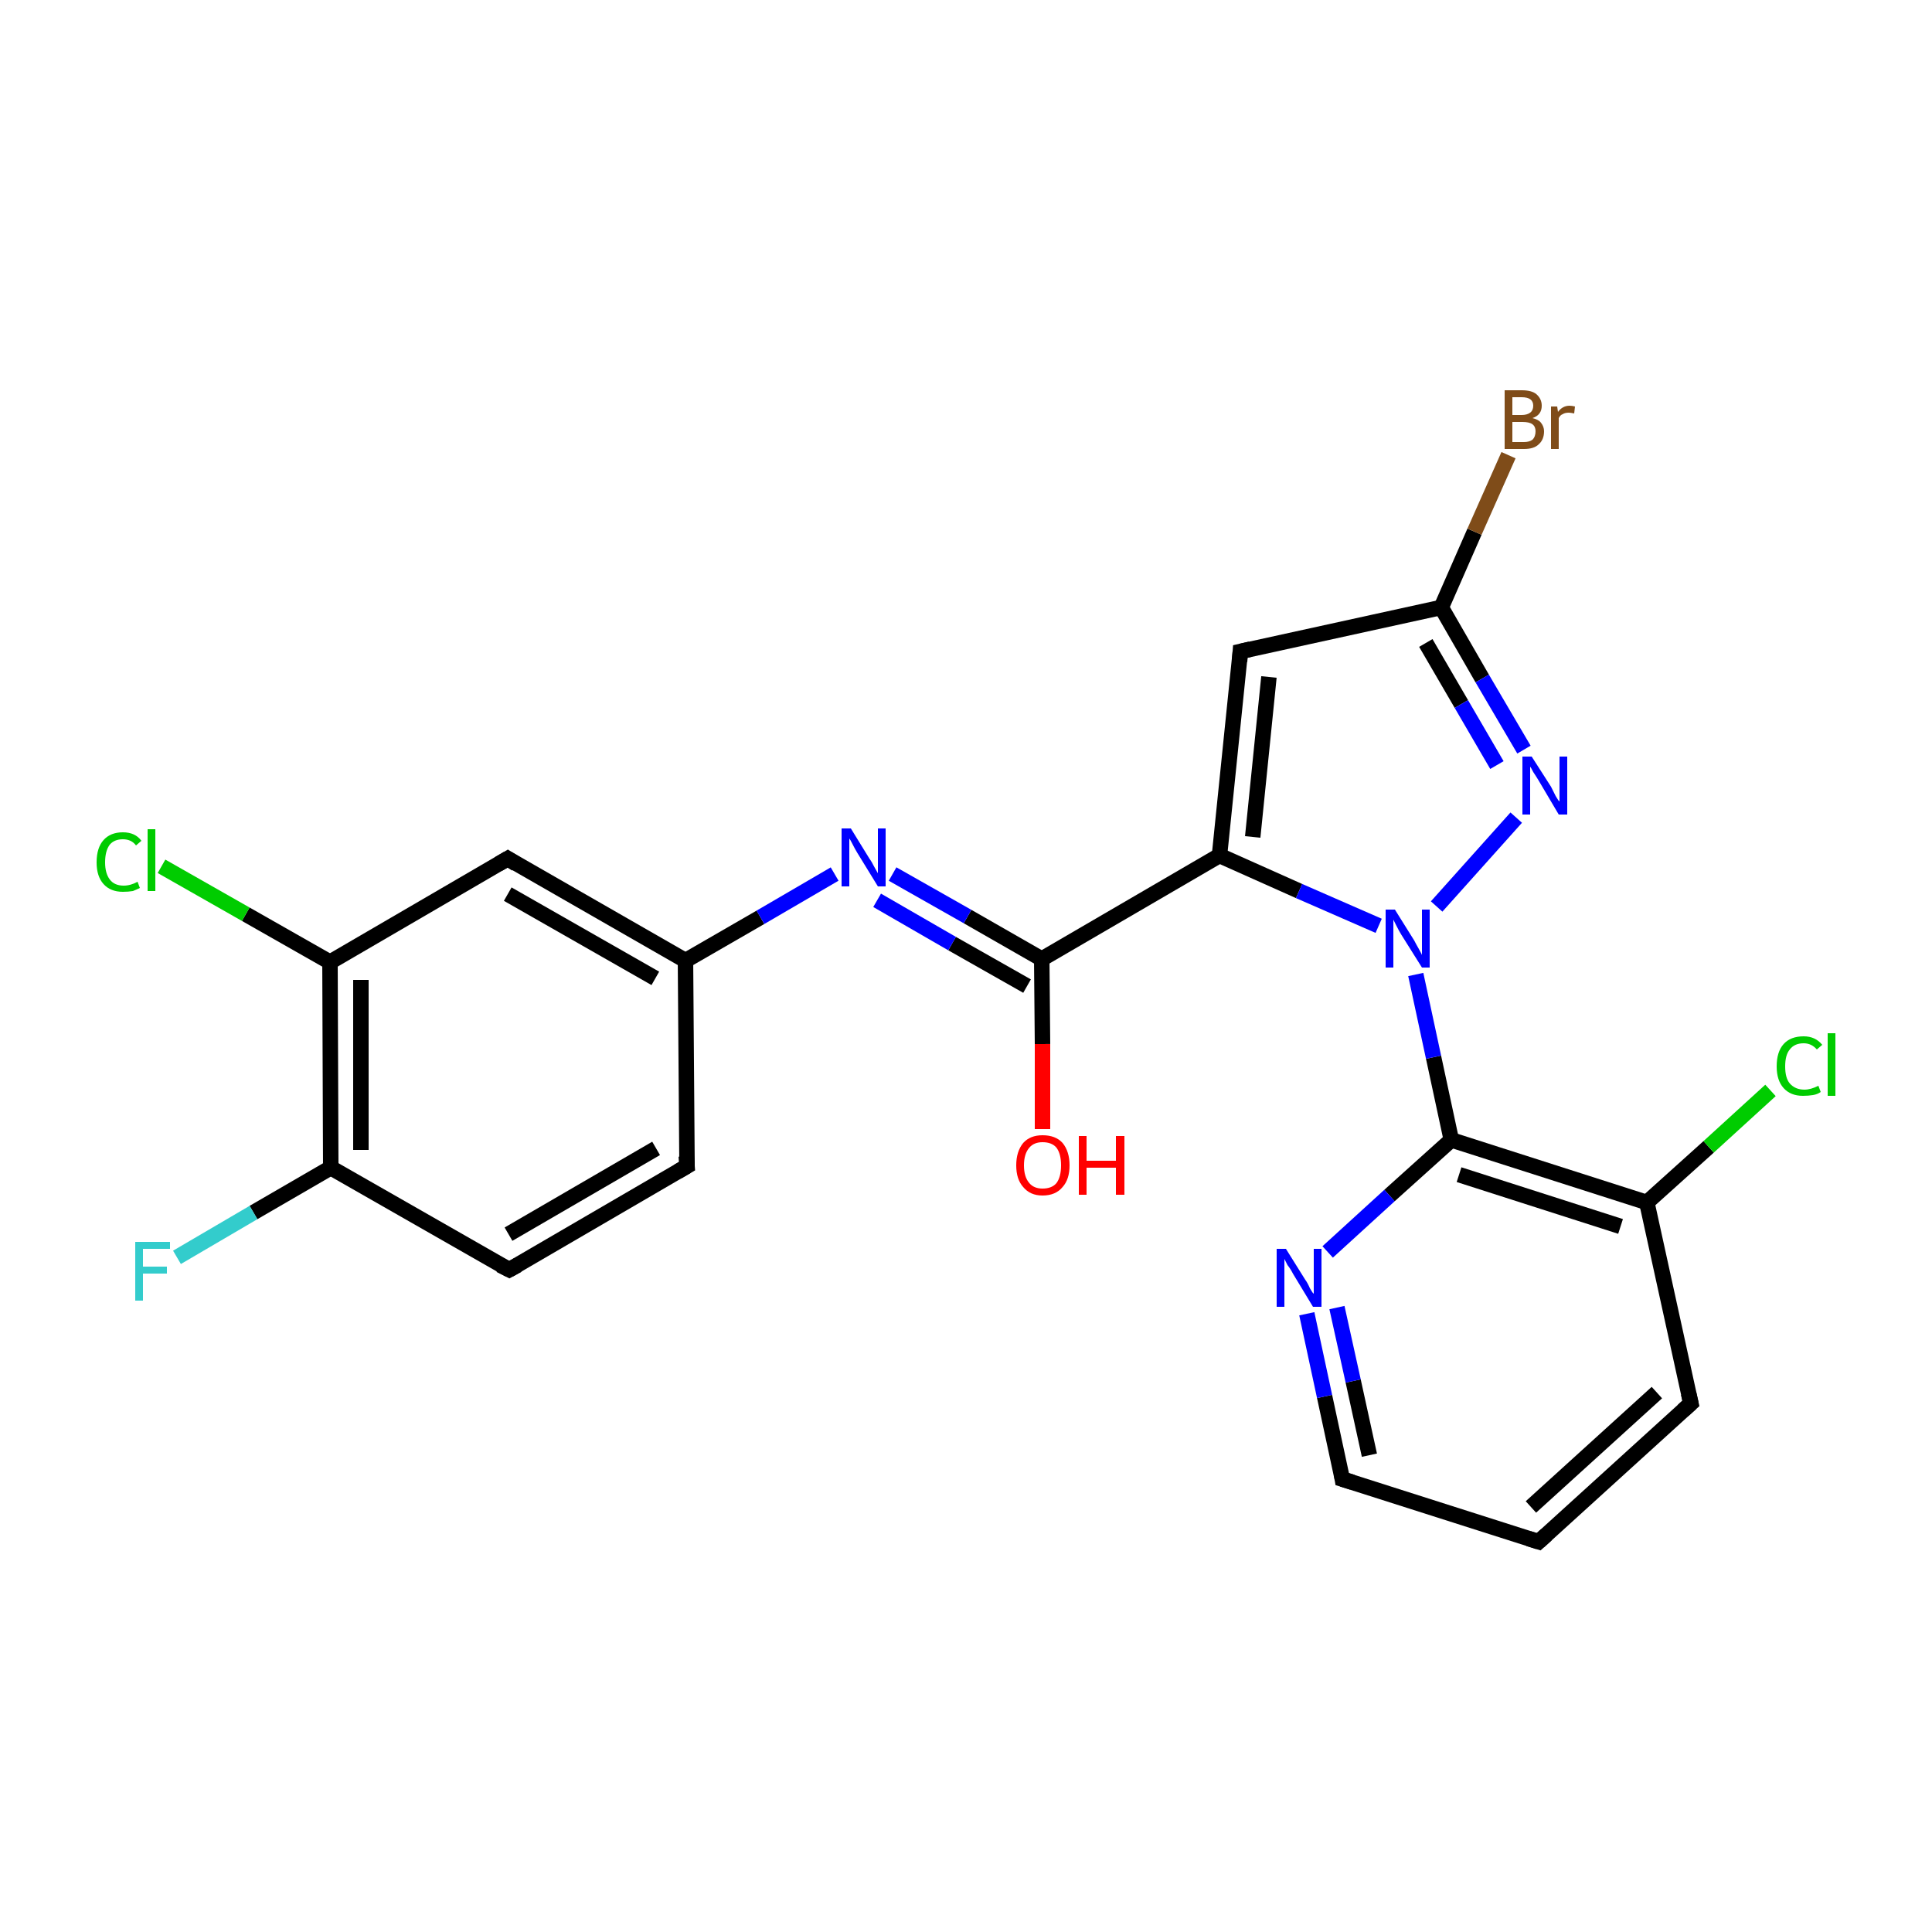 <?xml version='1.0' encoding='iso-8859-1'?>
<svg version='1.1' baseProfile='full'
              xmlns='http://www.w3.org/2000/svg'
                      xmlns:rdkit='http://www.rdkit.org/xml'
                      xmlns:xlink='http://www.w3.org/1999/xlink'
                  xml:space='preserve'
width='250px' height='250px' viewBox='0 0 250 250'>
<!-- END OF HEADER -->
<rect style='opacity:1.0;fill:#FFFFFF;stroke:none' width='250.0' height='250.0' x='0.0' y='0.0'> </rect>
<path class='bond-0 atom-0 atom-1' d='M 199.1,199.5 L 218.8,181.6' style='fill:none;fill-rule:evenodd;stroke:#000000;stroke-width:2.0px;stroke-linecap:butt;stroke-linejoin:miter;stroke-opacity:1' />
<path class='bond-0 atom-0 atom-1' d='M 198.1,195.0 L 214.4,180.2' style='fill:none;fill-rule:evenodd;stroke:#000000;stroke-width:2.0px;stroke-linecap:butt;stroke-linejoin:miter;stroke-opacity:1' />
<path class='bond-1 atom-0 atom-4' d='M 199.1,199.5 L 173.7,191.4' style='fill:none;fill-rule:evenodd;stroke:#000000;stroke-width:2.0px;stroke-linecap:butt;stroke-linejoin:miter;stroke-opacity:1' />
<path class='bond-2 atom-1 atom-8' d='M 218.8,181.6 L 213.1,155.6' style='fill:none;fill-rule:evenodd;stroke:#000000;stroke-width:2.0px;stroke-linecap:butt;stroke-linejoin:miter;stroke-opacity:1' />
<path class='bond-3 atom-2 atom-3' d='M 88.9,150.9 L 65.9,164.3' style='fill:none;fill-rule:evenodd;stroke:#000000;stroke-width:2.0px;stroke-linecap:butt;stroke-linejoin:miter;stroke-opacity:1' />
<path class='bond-3 atom-2 atom-3' d='M 84.9,148.6 L 65.8,159.7' style='fill:none;fill-rule:evenodd;stroke:#000000;stroke-width:2.0px;stroke-linecap:butt;stroke-linejoin:miter;stroke-opacity:1' />
<path class='bond-4 atom-2 atom-7' d='M 88.9,150.9 L 88.7,124.3' style='fill:none;fill-rule:evenodd;stroke:#000000;stroke-width:2.0px;stroke-linecap:butt;stroke-linejoin:miter;stroke-opacity:1' />
<path class='bond-5 atom-3 atom-10' d='M 65.9,164.3 L 42.8,151.1' style='fill:none;fill-rule:evenodd;stroke:#000000;stroke-width:2.0px;stroke-linecap:butt;stroke-linejoin:miter;stroke-opacity:1' />
<path class='bond-6 atom-4 atom-19' d='M 173.7,191.4 L 171.4,180.7' style='fill:none;fill-rule:evenodd;stroke:#000000;stroke-width:2.0px;stroke-linecap:butt;stroke-linejoin:miter;stroke-opacity:1' />
<path class='bond-6 atom-4 atom-19' d='M 171.4,180.7 L 169.1,170.0' style='fill:none;fill-rule:evenodd;stroke:#0000FF;stroke-width:2.0px;stroke-linecap:butt;stroke-linejoin:miter;stroke-opacity:1' />
<path class='bond-6 atom-4 atom-19' d='M 177.2,188.3 L 175.1,178.7' style='fill:none;fill-rule:evenodd;stroke:#000000;stroke-width:2.0px;stroke-linecap:butt;stroke-linejoin:miter;stroke-opacity:1' />
<path class='bond-6 atom-4 atom-19' d='M 175.1,178.7 L 173.0,169.2' style='fill:none;fill-rule:evenodd;stroke:#0000FF;stroke-width:2.0px;stroke-linecap:butt;stroke-linejoin:miter;stroke-opacity:1' />
<path class='bond-7 atom-5 atom-7' d='M 65.7,111.1 L 88.7,124.3' style='fill:none;fill-rule:evenodd;stroke:#000000;stroke-width:2.0px;stroke-linecap:butt;stroke-linejoin:miter;stroke-opacity:1' />
<path class='bond-7 atom-5 atom-7' d='M 65.7,115.7 L 84.8,126.6' style='fill:none;fill-rule:evenodd;stroke:#000000;stroke-width:2.0px;stroke-linecap:butt;stroke-linejoin:miter;stroke-opacity:1' />
<path class='bond-8 atom-5 atom-9' d='M 65.7,111.1 L 42.7,124.5' style='fill:none;fill-rule:evenodd;stroke:#000000;stroke-width:2.0px;stroke-linecap:butt;stroke-linejoin:miter;stroke-opacity:1' />
<path class='bond-9 atom-6 atom-11' d='M 160.5,84.3 L 157.8,110.7' style='fill:none;fill-rule:evenodd;stroke:#000000;stroke-width:2.0px;stroke-linecap:butt;stroke-linejoin:miter;stroke-opacity:1' />
<path class='bond-9 atom-6 atom-11' d='M 164.2,87.6 L 162.1,108.3' style='fill:none;fill-rule:evenodd;stroke:#000000;stroke-width:2.0px;stroke-linecap:butt;stroke-linejoin:miter;stroke-opacity:1' />
<path class='bond-10 atom-6 atom-12' d='M 160.5,84.3 L 186.5,78.6' style='fill:none;fill-rule:evenodd;stroke:#000000;stroke-width:2.0px;stroke-linecap:butt;stroke-linejoin:miter;stroke-opacity:1' />
<path class='bond-11 atom-7 atom-20' d='M 88.7,124.3 L 98.4,118.7' style='fill:none;fill-rule:evenodd;stroke:#000000;stroke-width:2.0px;stroke-linecap:butt;stroke-linejoin:miter;stroke-opacity:1' />
<path class='bond-11 atom-7 atom-20' d='M 98.4,118.7 L 108.0,113.1' style='fill:none;fill-rule:evenodd;stroke:#0000FF;stroke-width:2.0px;stroke-linecap:butt;stroke-linejoin:miter;stroke-opacity:1' />
<path class='bond-12 atom-8 atom-13' d='M 213.1,155.6 L 187.8,147.5' style='fill:none;fill-rule:evenodd;stroke:#000000;stroke-width:2.0px;stroke-linecap:butt;stroke-linejoin:miter;stroke-opacity:1' />
<path class='bond-12 atom-8 atom-13' d='M 209.7,158.7 L 188.8,152.0' style='fill:none;fill-rule:evenodd;stroke:#000000;stroke-width:2.0px;stroke-linecap:butt;stroke-linejoin:miter;stroke-opacity:1' />
<path class='bond-13 atom-8 atom-16' d='M 213.1,155.6 L 221.1,148.4' style='fill:none;fill-rule:evenodd;stroke:#000000;stroke-width:2.0px;stroke-linecap:butt;stroke-linejoin:miter;stroke-opacity:1' />
<path class='bond-13 atom-8 atom-16' d='M 221.1,148.4 L 229.1,141.1' style='fill:none;fill-rule:evenodd;stroke:#00CC00;stroke-width:2.0px;stroke-linecap:butt;stroke-linejoin:miter;stroke-opacity:1' />
<path class='bond-14 atom-9 atom-10' d='M 42.7,124.5 L 42.8,151.1' style='fill:none;fill-rule:evenodd;stroke:#000000;stroke-width:2.0px;stroke-linecap:butt;stroke-linejoin:miter;stroke-opacity:1' />
<path class='bond-14 atom-9 atom-10' d='M 46.7,126.8 L 46.7,148.8' style='fill:none;fill-rule:evenodd;stroke:#000000;stroke-width:2.0px;stroke-linecap:butt;stroke-linejoin:miter;stroke-opacity:1' />
<path class='bond-15 atom-9 atom-17' d='M 42.7,124.5 L 31.8,118.3' style='fill:none;fill-rule:evenodd;stroke:#000000;stroke-width:2.0px;stroke-linecap:butt;stroke-linejoin:miter;stroke-opacity:1' />
<path class='bond-15 atom-9 atom-17' d='M 31.8,118.3 L 20.9,112.1' style='fill:none;fill-rule:evenodd;stroke:#00CC00;stroke-width:2.0px;stroke-linecap:butt;stroke-linejoin:miter;stroke-opacity:1' />
<path class='bond-16 atom-10 atom-18' d='M 42.8,151.1 L 32.8,156.9' style='fill:none;fill-rule:evenodd;stroke:#000000;stroke-width:2.0px;stroke-linecap:butt;stroke-linejoin:miter;stroke-opacity:1' />
<path class='bond-16 atom-10 atom-18' d='M 32.8,156.9 L 22.9,162.7' style='fill:none;fill-rule:evenodd;stroke:#33CCCC;stroke-width:2.0px;stroke-linecap:butt;stroke-linejoin:miter;stroke-opacity:1' />
<path class='bond-17 atom-11 atom-14' d='M 157.8,110.7 L 134.8,124.1' style='fill:none;fill-rule:evenodd;stroke:#000000;stroke-width:2.0px;stroke-linecap:butt;stroke-linejoin:miter;stroke-opacity:1' />
<path class='bond-18 atom-11 atom-22' d='M 157.8,110.7 L 168.1,115.3' style='fill:none;fill-rule:evenodd;stroke:#000000;stroke-width:2.0px;stroke-linecap:butt;stroke-linejoin:miter;stroke-opacity:1' />
<path class='bond-18 atom-11 atom-22' d='M 168.1,115.3 L 178.4,119.8' style='fill:none;fill-rule:evenodd;stroke:#0000FF;stroke-width:2.0px;stroke-linecap:butt;stroke-linejoin:miter;stroke-opacity:1' />
<path class='bond-19 atom-12 atom-15' d='M 186.5,78.6 L 190.8,68.8' style='fill:none;fill-rule:evenodd;stroke:#000000;stroke-width:2.0px;stroke-linecap:butt;stroke-linejoin:miter;stroke-opacity:1' />
<path class='bond-19 atom-12 atom-15' d='M 190.8,68.8 L 195.2,58.9' style='fill:none;fill-rule:evenodd;stroke:#7F4C19;stroke-width:2.0px;stroke-linecap:butt;stroke-linejoin:miter;stroke-opacity:1' />
<path class='bond-20 atom-12 atom-21' d='M 186.5,78.6 L 191.8,87.8' style='fill:none;fill-rule:evenodd;stroke:#000000;stroke-width:2.0px;stroke-linecap:butt;stroke-linejoin:miter;stroke-opacity:1' />
<path class='bond-20 atom-12 atom-21' d='M 191.8,87.8 L 197.2,97.0' style='fill:none;fill-rule:evenodd;stroke:#0000FF;stroke-width:2.0px;stroke-linecap:butt;stroke-linejoin:miter;stroke-opacity:1' />
<path class='bond-20 atom-12 atom-21' d='M 184.5,83.2 L 189.1,91.1' style='fill:none;fill-rule:evenodd;stroke:#000000;stroke-width:2.0px;stroke-linecap:butt;stroke-linejoin:miter;stroke-opacity:1' />
<path class='bond-20 atom-12 atom-21' d='M 189.1,91.1 L 193.7,99.0' style='fill:none;fill-rule:evenodd;stroke:#0000FF;stroke-width:2.0px;stroke-linecap:butt;stroke-linejoin:miter;stroke-opacity:1' />
<path class='bond-21 atom-13 atom-19' d='M 187.8,147.5 L 179.8,154.7' style='fill:none;fill-rule:evenodd;stroke:#000000;stroke-width:2.0px;stroke-linecap:butt;stroke-linejoin:miter;stroke-opacity:1' />
<path class='bond-21 atom-13 atom-19' d='M 179.8,154.7 L 171.8,162.0' style='fill:none;fill-rule:evenodd;stroke:#0000FF;stroke-width:2.0px;stroke-linecap:butt;stroke-linejoin:miter;stroke-opacity:1' />
<path class='bond-22 atom-13 atom-22' d='M 187.8,147.5 L 185.5,136.8' style='fill:none;fill-rule:evenodd;stroke:#000000;stroke-width:2.0px;stroke-linecap:butt;stroke-linejoin:miter;stroke-opacity:1' />
<path class='bond-22 atom-13 atom-22' d='M 185.5,136.8 L 183.2,126.1' style='fill:none;fill-rule:evenodd;stroke:#0000FF;stroke-width:2.0px;stroke-linecap:butt;stroke-linejoin:miter;stroke-opacity:1' />
<path class='bond-23 atom-14 atom-20' d='M 134.8,124.1 L 125.2,118.6' style='fill:none;fill-rule:evenodd;stroke:#000000;stroke-width:2.0px;stroke-linecap:butt;stroke-linejoin:miter;stroke-opacity:1' />
<path class='bond-23 atom-14 atom-20' d='M 125.2,118.6 L 115.5,113.1' style='fill:none;fill-rule:evenodd;stroke:#0000FF;stroke-width:2.0px;stroke-linecap:butt;stroke-linejoin:miter;stroke-opacity:1' />
<path class='bond-23 atom-14 atom-20' d='M 132.9,127.6 L 123.2,122.1' style='fill:none;fill-rule:evenodd;stroke:#000000;stroke-width:2.0px;stroke-linecap:butt;stroke-linejoin:miter;stroke-opacity:1' />
<path class='bond-23 atom-14 atom-20' d='M 123.2,122.1 L 113.5,116.5' style='fill:none;fill-rule:evenodd;stroke:#0000FF;stroke-width:2.0px;stroke-linecap:butt;stroke-linejoin:miter;stroke-opacity:1' />
<path class='bond-24 atom-14 atom-23' d='M 134.8,124.1 L 134.9,135.1' style='fill:none;fill-rule:evenodd;stroke:#000000;stroke-width:2.0px;stroke-linecap:butt;stroke-linejoin:miter;stroke-opacity:1' />
<path class='bond-24 atom-14 atom-23' d='M 134.9,135.1 L 134.9,146.1' style='fill:none;fill-rule:evenodd;stroke:#FF0000;stroke-width:2.0px;stroke-linecap:butt;stroke-linejoin:miter;stroke-opacity:1' />
<path class='bond-25 atom-21 atom-22' d='M 196.2,105.8 L 185.9,117.3' style='fill:none;fill-rule:evenodd;stroke:#0000FF;stroke-width:2.0px;stroke-linecap:butt;stroke-linejoin:miter;stroke-opacity:1' />
<path d='M 200.1,198.6 L 199.1,199.5 L 197.8,199.1' style='fill:none;stroke:#000000;stroke-width:2.0px;stroke-linecap:butt;stroke-linejoin:miter;stroke-opacity:1;' />
<path d='M 217.8,182.5 L 218.8,181.6 L 218.5,180.3' style='fill:none;stroke:#000000;stroke-width:2.0px;stroke-linecap:butt;stroke-linejoin:miter;stroke-opacity:1;' />
<path d='M 87.7,151.6 L 88.9,150.9 L 88.8,149.6' style='fill:none;stroke:#000000;stroke-width:2.0px;stroke-linecap:butt;stroke-linejoin:miter;stroke-opacity:1;' />
<path d='M 67.0,163.7 L 65.9,164.3 L 64.7,163.7' style='fill:none;stroke:#000000;stroke-width:2.0px;stroke-linecap:butt;stroke-linejoin:miter;stroke-opacity:1;' />
<path d='M 175.0,191.8 L 173.7,191.4 L 173.6,190.8' style='fill:none;stroke:#000000;stroke-width:2.0px;stroke-linecap:butt;stroke-linejoin:miter;stroke-opacity:1;' />
<path d='M 66.8,111.8 L 65.7,111.1 L 64.5,111.8' style='fill:none;stroke:#000000;stroke-width:2.0px;stroke-linecap:butt;stroke-linejoin:miter;stroke-opacity:1;' />
<path d='M 160.4,85.6 L 160.5,84.3 L 161.8,84.0' style='fill:none;stroke:#000000;stroke-width:2.0px;stroke-linecap:butt;stroke-linejoin:miter;stroke-opacity:1;' />
<path class='atom-15' d='M 198.3 54.1
Q 199.1 54.3, 199.4 54.7
Q 199.8 55.2, 199.8 55.8
Q 199.8 56.9, 199.1 57.5
Q 198.5 58.1, 197.2 58.1
L 194.7 58.1
L 194.7 50.5
L 196.9 50.5
Q 198.2 50.5, 198.8 51.0
Q 199.5 51.6, 199.5 52.5
Q 199.5 53.7, 198.3 54.1
M 195.7 51.4
L 195.7 53.7
L 196.9 53.7
Q 197.6 53.7, 198.0 53.4
Q 198.4 53.1, 198.4 52.5
Q 198.4 51.4, 196.9 51.4
L 195.7 51.4
M 197.2 57.2
Q 197.9 57.2, 198.3 56.9
Q 198.7 56.5, 198.7 55.8
Q 198.7 55.2, 198.3 54.9
Q 197.9 54.6, 197.0 54.6
L 195.7 54.6
L 195.7 57.2
L 197.2 57.2
' fill='#7F4C19'/>
<path class='atom-15' d='M 201.5 52.6
L 201.6 53.3
Q 202.2 52.5, 203.1 52.5
Q 203.4 52.5, 203.8 52.6
L 203.7 53.5
Q 203.2 53.4, 203.0 53.4
Q 202.5 53.4, 202.2 53.6
Q 201.9 53.7, 201.7 54.1
L 201.7 58.1
L 200.7 58.1
L 200.7 52.6
L 201.5 52.6
' fill='#7F4C19'/>
<path class='atom-16' d='M 229.9 138.0
Q 229.9 136.1, 230.8 135.1
Q 231.7 134.1, 233.4 134.1
Q 234.9 134.1, 235.8 135.2
L 235.1 135.8
Q 234.4 135.0, 233.4 135.0
Q 232.2 135.0, 231.6 135.8
Q 231.0 136.5, 231.0 138.0
Q 231.0 139.5, 231.6 140.2
Q 232.3 141.0, 233.5 141.0
Q 234.3 141.0, 235.3 140.5
L 235.6 141.3
Q 235.2 141.6, 234.6 141.7
Q 234.0 141.8, 233.3 141.8
Q 231.7 141.8, 230.8 140.8
Q 229.9 139.8, 229.9 138.0
' fill='#00CC00'/>
<path class='atom-16' d='M 236.5 133.7
L 237.5 133.7
L 237.5 141.8
L 236.5 141.8
L 236.5 133.7
' fill='#00CC00'/>
<path class='atom-17' d='M 12.5 111.6
Q 12.5 109.7, 13.4 108.7
Q 14.3 107.7, 15.9 107.7
Q 17.5 107.7, 18.3 108.8
L 17.6 109.4
Q 17.0 108.6, 15.9 108.6
Q 14.8 108.6, 14.2 109.3
Q 13.6 110.1, 13.6 111.6
Q 13.6 113.0, 14.2 113.8
Q 14.8 114.6, 16.0 114.6
Q 16.9 114.6, 17.8 114.1
L 18.1 114.9
Q 17.7 115.1, 17.2 115.3
Q 16.6 115.4, 15.9 115.4
Q 14.3 115.4, 13.4 114.4
Q 12.5 113.4, 12.5 111.6
' fill='#00CC00'/>
<path class='atom-17' d='M 19.1 107.3
L 20.1 107.3
L 20.1 115.3
L 19.1 115.3
L 19.1 107.3
' fill='#00CC00'/>
<path class='atom-18' d='M 17.5 160.7
L 22.0 160.7
L 22.0 161.6
L 18.5 161.6
L 18.5 163.9
L 21.6 163.9
L 21.6 164.8
L 18.5 164.8
L 18.5 168.3
L 17.5 168.3
L 17.5 160.7
' fill='#33CCCC'/>
<path class='atom-19' d='M 166.4 161.6
L 168.9 165.6
Q 169.2 166.0, 169.5 166.7
Q 169.9 167.4, 170.0 167.4
L 170.0 161.6
L 171.0 161.6
L 171.0 169.1
L 169.9 169.1
L 167.3 164.8
Q 167.0 164.2, 166.6 163.7
Q 166.3 163.1, 166.2 162.9
L 166.2 169.1
L 165.2 169.1
L 165.2 161.6
L 166.4 161.6
' fill='#0000FF'/>
<path class='atom-20' d='M 110.1 107.2
L 112.5 111.1
Q 112.8 111.5, 113.2 112.3
Q 113.6 113.0, 113.6 113.0
L 113.6 107.2
L 114.6 107.2
L 114.6 114.7
L 113.6 114.7
L 110.9 110.3
Q 110.6 109.8, 110.3 109.2
Q 110.0 108.6, 109.9 108.5
L 109.9 114.7
L 108.9 114.7
L 108.9 107.2
L 110.1 107.2
' fill='#0000FF'/>
<path class='atom-21' d='M 198.2 97.9
L 200.7 101.8
Q 200.9 102.2, 201.3 103.0
Q 201.7 103.7, 201.8 103.7
L 201.8 97.9
L 202.8 97.9
L 202.8 105.4
L 201.7 105.4
L 199.1 101.0
Q 198.8 100.5, 198.4 99.9
Q 198.1 99.3, 198.0 99.2
L 198.0 105.4
L 197.0 105.4
L 197.0 97.9
L 198.2 97.9
' fill='#0000FF'/>
<path class='atom-22' d='M 180.5 117.7
L 183.0 121.7
Q 183.2 122.1, 183.6 122.8
Q 184.0 123.5, 184.0 123.6
L 184.0 117.7
L 185.0 117.7
L 185.0 125.2
L 184.0 125.2
L 181.3 120.9
Q 181.0 120.4, 180.7 119.8
Q 180.4 119.2, 180.3 119.0
L 180.3 125.2
L 179.3 125.2
L 179.3 117.7
L 180.5 117.7
' fill='#0000FF'/>
<path class='atom-23' d='M 131.5 150.8
Q 131.5 149.0, 132.4 147.9
Q 133.3 146.9, 134.9 146.9
Q 136.6 146.9, 137.5 147.9
Q 138.4 149.0, 138.4 150.8
Q 138.4 152.6, 137.5 153.6
Q 136.6 154.7, 134.9 154.7
Q 133.3 154.7, 132.4 153.6
Q 131.5 152.6, 131.5 150.8
M 134.9 153.8
Q 136.1 153.8, 136.7 153.1
Q 137.3 152.3, 137.3 150.8
Q 137.3 149.3, 136.7 148.5
Q 136.1 147.8, 134.9 147.8
Q 133.8 147.8, 133.2 148.5
Q 132.5 149.3, 132.5 150.8
Q 132.5 152.3, 133.2 153.1
Q 133.8 153.8, 134.9 153.8
' fill='#FF0000'/>
<path class='atom-23' d='M 139.6 147.0
L 140.6 147.0
L 140.6 150.2
L 144.4 150.2
L 144.4 147.0
L 145.5 147.0
L 145.5 154.6
L 144.4 154.6
L 144.4 151.1
L 140.6 151.1
L 140.6 154.6
L 139.6 154.6
L 139.6 147.0
' fill='#FF0000'/>
</svg>
